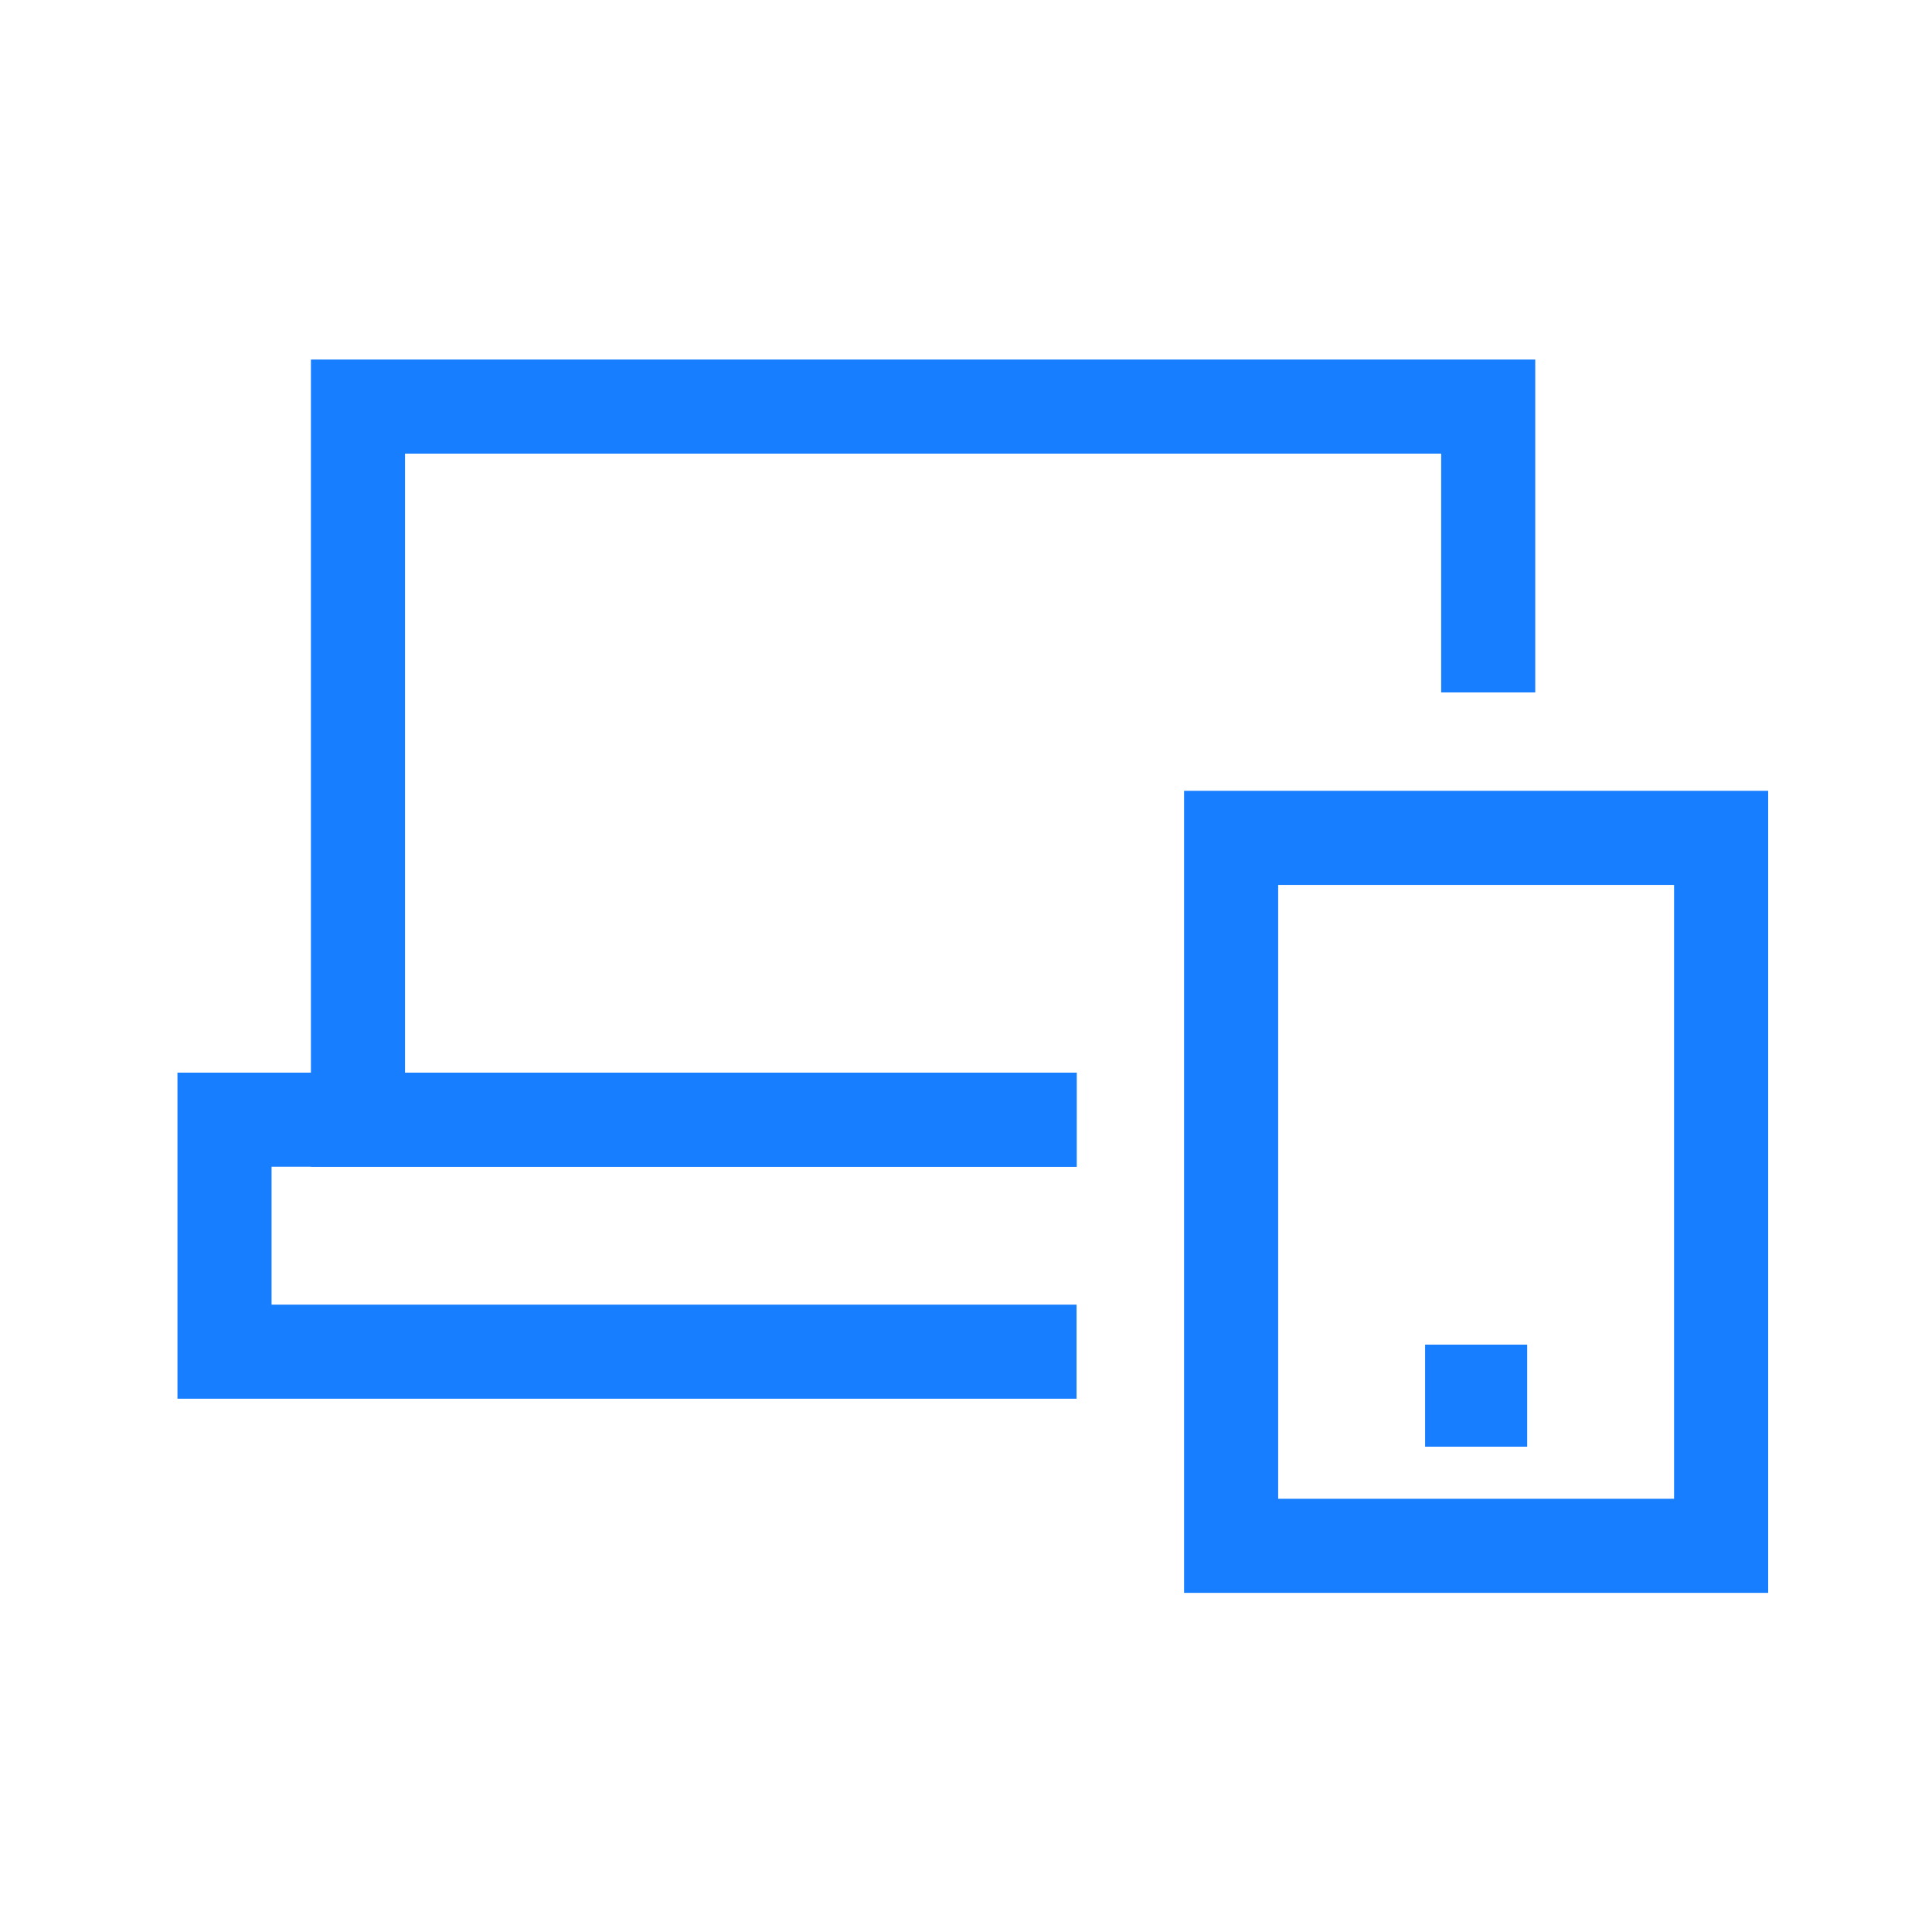 <svg xmlns="http://www.w3.org/2000/svg" xmlns:xlink="http://www.w3.org/1999/xlink" width="115" height="115" viewBox="0 0 115 115"><defs><style>.a{clip-path:url(#b);}.b{fill:#167eff;}</style><clipPath id="b"><rect width="115" height="115"></rect></clipPath></defs><g id="a" class="a"><g transform="translate(2071.225 -7.107)"><g transform="translate(-2000.743 54.179)"><path class="b" d="M-2004.5,85.416h-34.767V37.675h34.767Zm-29.167-5.6h23.566V43.276h-23.566Z" transform="translate(2039.266 -37.675)"></path><g transform="translate(14.346 32.965)"><rect class="b" width="6.076" height="6.076"></rect></g></g><g transform="translate(-2052.718 28.508)"><path class="b" d="M-2012.247,76.556h-45.578V28.508h72.877V48.322h-5.6V34.109h-61.675V70.955h39.977Z" transform="translate(2057.825 -28.508)"></path></g><g transform="translate(-2060.663 70.955)"><path class="b" d="M-2007.144,63.076h-53.518V43.666h53.524v5.6h-47.923v8.208h47.918Z" transform="translate(2060.663 -43.666)"></path></g></g></g></svg>